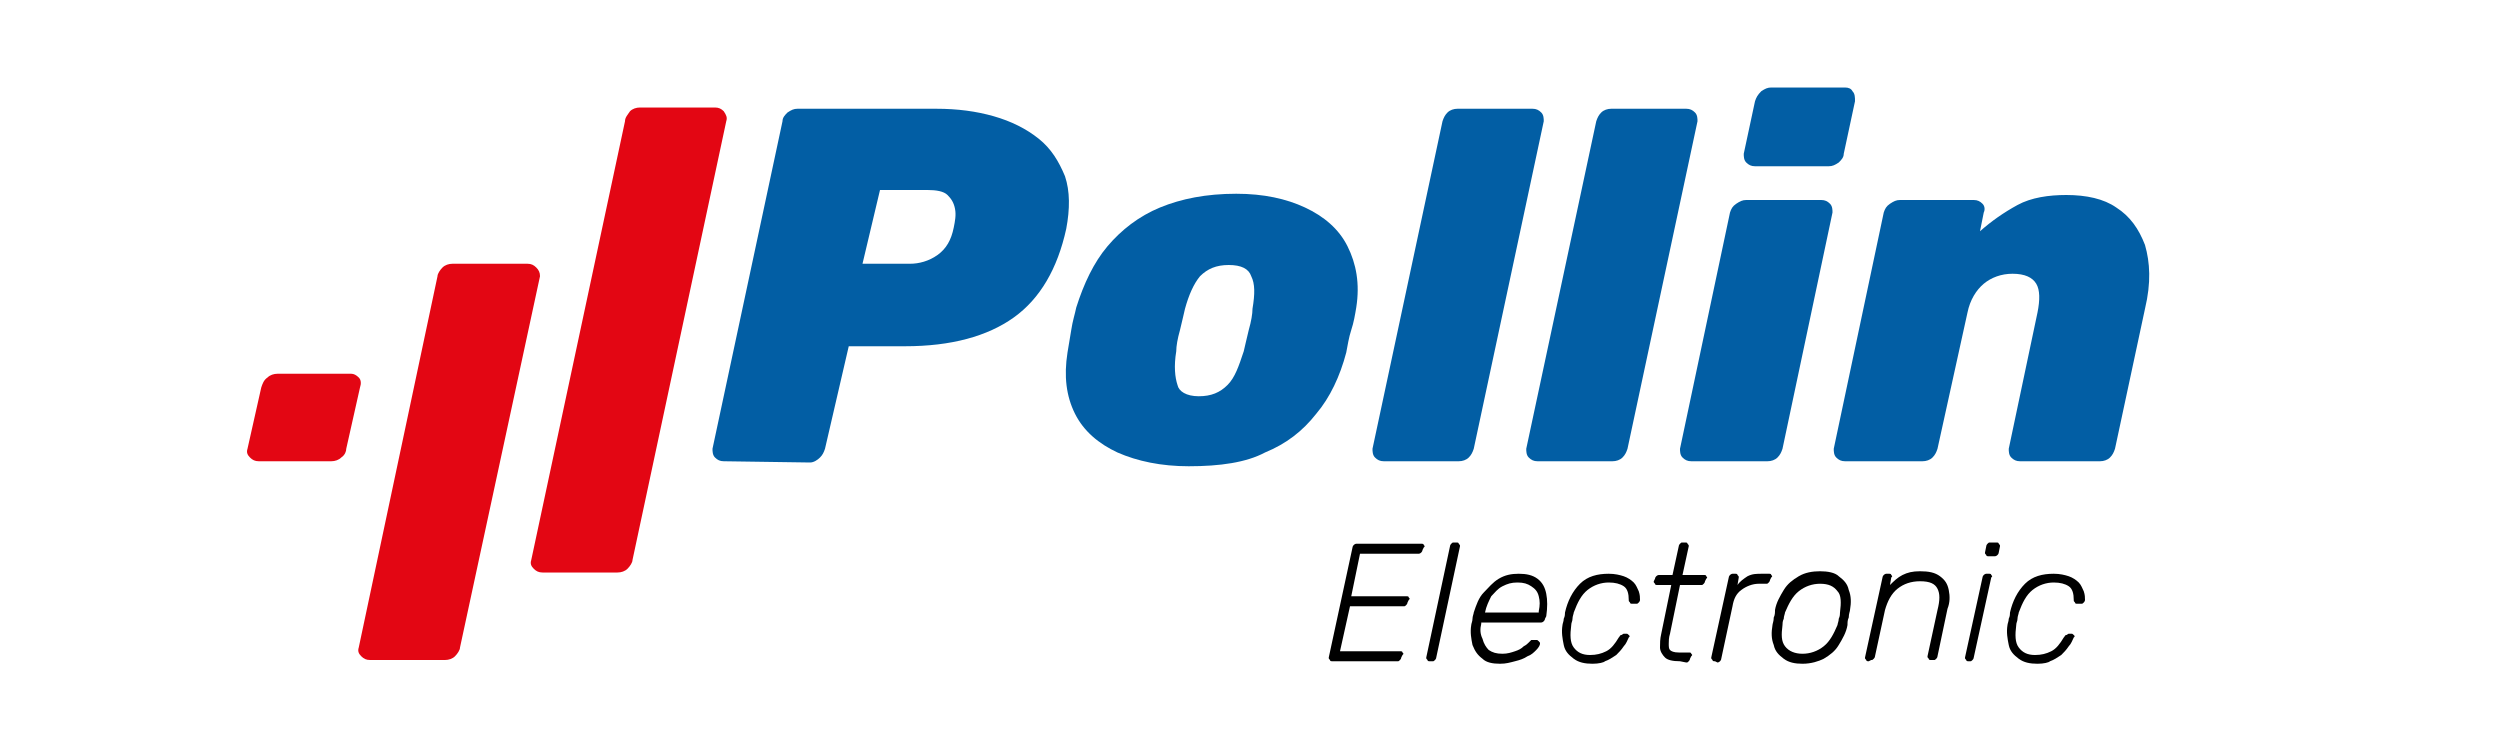 <?xml version="1.0" encoding="UTF-8"?>
<!-- Generator: Adobe Illustrator 28.0.0, SVG Export Plug-In . SVG Version: 6.00 Build 0)  -->
<svg xmlns="http://www.w3.org/2000/svg" xmlns:xlink="http://www.w3.org/1999/xlink" version="1.1" id="Ebene_1" x="0px" y="0px" viewBox="0 0 200 60" style="enable-background:new 0 0 200 60;" xml:space="preserve">
<style type="text/css">
	.st0{fill:#025EA4;}
	.st1{fill:#E30613;}
</style>
<g>
	<g>
		<path class="st0" d="M57.9,36.9c-0.3,0-0.5-0.1-0.7-0.3c-0.2-0.2-0.2-0.5-0.2-0.7l5.6-26.2C62.6,9.4,62.8,9.2,63,9    c0.3-0.2,0.5-0.3,0.8-0.3h11.1c1.7,0,3.2,0.2,4.6,0.6s2.6,1,3.6,1.8c1,0.8,1.6,1.8,2.1,3c0.4,1.2,0.4,2.6,0.1,4.2    c-0.7,3.2-2.1,5.6-4.2,7.1s-5,2.3-8.7,2.3h-4.5L66,35.9c-0.1,0.3-0.2,0.5-0.4,0.7S65.1,37,64.8,37L57.9,36.9L57.9,36.9z M69,21.1    h3.8c0.7,0,1.5-0.2,2.2-0.7c0.7-0.5,1.1-1.2,1.3-2.2c0.1-0.5,0.2-1,0.1-1.5c-0.1-0.5-0.3-0.8-0.6-1.1c-0.3-0.3-0.9-0.4-1.6-0.4    h-3.8L69,21.1L69,21.1z"></path>
		<path class="st0" d="M95.1,37.3c-2.2,0-4.1-0.4-5.7-1.1c-1.5-0.7-2.7-1.7-3.4-3.1c-0.7-1.4-0.9-3-0.6-4.9c0.1-0.6,0.2-1.2,0.3-1.8    c0.1-0.7,0.3-1.3,0.4-1.8c0.6-1.9,1.4-3.6,2.5-4.9s2.5-2.4,4.2-3.1c1.7-0.7,3.7-1.1,6.1-1.1c2.2,0,4,0.4,5.5,1.1    c1.5,0.7,2.7,1.7,3.4,3.1s1,3,0.7,4.9c-0.1,0.6-0.2,1.2-0.4,1.8s-0.3,1.3-0.4,1.8c-0.5,1.9-1.3,3.6-2.4,4.9    c-1.1,1.4-2.4,2.4-4.1,3.1C99.7,37,97.6,37.3,95.1,37.3z M95.9,31.7c1,0,1.7-0.3,2.3-0.9s0.9-1.5,1.3-2.7c0.1-0.4,0.2-0.9,0.4-1.7    c0.2-0.7,0.3-1.3,0.3-1.7c0.2-1.2,0.2-2-0.1-2.6c-0.2-0.6-0.8-0.9-1.8-0.9c-1,0-1.7,0.3-2.3,0.9c-0.5,0.6-0.9,1.5-1.2,2.6    c-0.1,0.4-0.2,0.9-0.4,1.7c-0.2,0.7-0.3,1.3-0.3,1.7c-0.2,1.2-0.1,2.1,0.1,2.7C94.3,31.3,94.9,31.7,95.9,31.7z"></path>
		<path class="st0" d="M110.7,36.9c-0.3,0-0.5-0.1-0.7-0.3c-0.2-0.2-0.2-0.5-0.2-0.7l5.6-26.2c0.1-0.3,0.2-0.5,0.4-0.7    c0.2-0.2,0.5-0.3,0.8-0.3h6c0.3,0,0.5,0.1,0.7,0.3s0.2,0.5,0.2,0.7l-5.6,26.2c-0.1,0.3-0.2,0.5-0.4,0.7c-0.2,0.2-0.5,0.3-0.8,0.3    H110.7z"></path>
		<path class="st0" d="M123,36.9c-0.3,0-0.5-0.1-0.7-0.3c-0.2-0.2-0.2-0.5-0.2-0.7l5.6-26.2c0.1-0.3,0.2-0.5,0.4-0.7    c0.2-0.2,0.5-0.3,0.8-0.3h6c0.3,0,0.5,0.1,0.7,0.3s0.2,0.5,0.2,0.7l-5.6,26.2c-0.1,0.3-0.2,0.5-0.4,0.7c-0.2,0.2-0.5,0.3-0.8,0.3    H123z"></path>
		<path class="st0" d="M135.3,36.9c-0.3,0-0.5-0.1-0.7-0.3c-0.2-0.2-0.2-0.5-0.2-0.7l4-18.9c0.1-0.3,0.2-0.5,0.5-0.7    s0.5-0.3,0.8-0.3h6c0.3,0,0.5,0.1,0.7,0.3c0.2,0.2,0.2,0.5,0.2,0.7l-4,18.9c-0.1,0.3-0.2,0.5-0.4,0.7c-0.2,0.2-0.5,0.3-0.8,0.3    H135.3z M140.4,13.3c-0.3,0-0.5-0.1-0.7-0.3c-0.2-0.2-0.2-0.5-0.2-0.7l0.9-4.2c0.1-0.3,0.2-0.5,0.5-0.8c0.3-0.2,0.5-0.3,0.8-0.3    h5.9c0.3,0,0.5,0.1,0.6,0.3c0.2,0.2,0.2,0.5,0.2,0.8l-0.9,4.2c0,0.3-0.2,0.5-0.4,0.7c-0.3,0.2-0.5,0.3-0.8,0.3H140.4L140.4,13.3z"></path>
		<path class="st0" d="M147.6,36.9c-0.3,0-0.5-0.1-0.7-0.3c-0.2-0.2-0.2-0.5-0.2-0.7l4-18.9c0.1-0.3,0.2-0.5,0.5-0.7    s0.5-0.3,0.8-0.3h5.9c0.3,0,0.5,0.1,0.7,0.3s0.2,0.5,0.1,0.7l-0.3,1.5c0.9-0.8,1.9-1.5,3-2.1s2.5-0.8,3.9-0.8c1.6,0,3,0.3,4,1    c1.1,0.7,1.8,1.7,2.3,3c0.4,1.4,0.5,3,0,5.1l-2.4,11.2c-0.1,0.3-0.2,0.5-0.4,0.7s-0.5,0.3-0.8,0.3h-6.4c-0.3,0-0.5-0.1-0.7-0.3    c-0.2-0.2-0.2-0.5-0.2-0.7l2.3-10.9c0.2-1,0.2-1.8-0.1-2.3c-0.3-0.5-0.9-0.8-1.9-0.8c-0.9,0-1.7,0.3-2.3,0.8    c-0.6,0.5-1.1,1.3-1.3,2.3l-2.4,10.9c-0.1,0.3-0.2,0.5-0.4,0.7c-0.2,0.2-0.5,0.3-0.8,0.3L147.6,36.9L147.6,36.9z"></path>
		<path class="st1" d="M57.9,8.9c-0.2-0.2-0.4-0.3-0.7-0.3h-6c-0.3,0-0.6,0.1-0.8,0.3C50.2,9.2,50,9.4,50,9.7l-7.5,35.1    c-0.1,0.3,0,0.5,0.2,0.7c0.2,0.2,0.4,0.3,0.7,0.3h6c0.3,0,0.6-0.1,0.8-0.3c0.2-0.2,0.4-0.5,0.4-0.7l7.5-35.1    C58.2,9.4,58.1,9.2,57.9,8.9z"></path>
		<path class="st1" d="M42.9,21.4c-0.2-0.2-0.4-0.3-0.7-0.3h-6c-0.3,0-0.6,0.1-0.8,0.3c-0.2,0.2-0.4,0.5-0.4,0.7l-6.3,29.7    c-0.1,0.3,0,0.5,0.2,0.7c0.2,0.2,0.4,0.3,0.7,0.3h6c0.3,0,0.6-0.1,0.8-0.3c0.2-0.2,0.4-0.5,0.4-0.7l6.4-29.7    C43.2,21.8,43.1,21.6,42.9,21.4z"></path>
		<path class="st1" d="M28.7,30.2c-0.2-0.2-0.4-0.3-0.6-0.3h-5.9c-0.3,0-0.6,0.1-0.8,0.3c-0.3,0.2-0.4,0.5-0.5,0.8l-1.1,4.9    c-0.1,0.3,0,0.5,0.2,0.7c0.2,0.2,0.4,0.3,0.7,0.3h5.8c0.3,0,0.6-0.1,0.8-0.3c0.3-0.2,0.4-0.5,0.4-0.7l1.1-4.9    C28.9,30.7,28.9,30.4,28.7,30.2z"></path>
		<path d="M106.6,52.9c-0.1,0-0.2,0-0.2-0.1c-0.1-0.1-0.1-0.1-0.1-0.2l1.9-8.8c0-0.1,0.1-0.2,0.1-0.2c0.1-0.1,0.2-0.1,0.2-0.1h5.2    c0.1,0,0.2,0,0.2,0.1c0.1,0.1,0.1,0.1,0,0.2l-0.1,0.2c0,0.1-0.1,0.2-0.1,0.2c-0.1,0.1-0.2,0.1-0.2,0.1h-4.7l-0.7,3.4h4.4    c0.1,0,0.2,0,0.2,0.1c0.1,0.1,0.1,0.1,0,0.2l-0.1,0.2c0,0.1-0.1,0.2-0.1,0.2c-0.1,0.1-0.1,0.1-0.2,0.1H108l-0.8,3.6h4.8    c0.1,0,0.2,0,0.2,0.1c0.1,0.1,0.1,0.1,0,0.2l-0.1,0.2c0,0.1-0.1,0.2-0.1,0.2c-0.1,0.1-0.1,0.1-0.2,0.1L106.6,52.9L106.6,52.9z"></path>
		<path d="M114.4,52.9c-0.1,0-0.2,0-0.2-0.1c-0.1-0.1-0.1-0.1-0.1-0.2l1.9-8.9c0-0.1,0.1-0.2,0.1-0.2c0.1-0.1,0.1-0.1,0.2-0.1h0.2    c0.1,0,0.2,0,0.2,0.1c0.1,0.1,0.1,0.1,0.1,0.2l-1.9,8.9c0,0.1-0.1,0.2-0.1,0.2c-0.1,0.1-0.1,0.1-0.2,0.1H114.4z"></path>
		<path d="M120,53.1c-0.6,0-1.1-0.1-1.4-0.4c-0.4-0.3-0.6-0.6-0.8-1.1c-0.1-0.5-0.2-1-0.1-1.6c0-0.1,0.1-0.3,0.1-0.5    s0.1-0.4,0.1-0.5c0.2-0.6,0.4-1.2,0.8-1.6s0.7-0.8,1.2-1.1s1-0.4,1.6-0.4c0.6,0,1.1,0.1,1.5,0.4c0.4,0.3,0.6,0.7,0.7,1.2    c0.1,0.5,0.1,1.1,0,1.8l-0.1,0.2c0,0.1-0.1,0.2-0.1,0.2c-0.1,0.1-0.2,0.1-0.2,0.1h-4.8c0,0.1,0,0.1,0,0.1    c-0.1,0.4-0.1,0.8,0.1,1.2c0.1,0.4,0.3,0.7,0.5,0.9c0.3,0.2,0.6,0.3,1.1,0.3c0.4,0,0.7-0.1,1-0.2c0.3-0.1,0.5-0.2,0.7-0.4    c0.2-0.1,0.3-0.2,0.4-0.3c0.1-0.1,0.2-0.2,0.2-0.2c0.1,0,0.1,0,0.2,0h0.2c0.1,0,0.1,0,0.2,0.1c0.1,0.1,0.1,0.1,0.1,0.2    c0,0.1-0.1,0.3-0.3,0.5c-0.2,0.2-0.4,0.4-0.7,0.5c-0.3,0.2-0.6,0.3-1,0.4C120.8,53,120.5,53.1,120,53.1z M118.8,49h4.3l0-0.1    c0.1-0.5,0.1-0.8,0-1.2c-0.1-0.4-0.3-0.6-0.6-0.8c-0.3-0.2-0.6-0.3-1.1-0.3c-0.5,0-0.8,0.1-1.2,0.3c-0.4,0.2-0.6,0.5-0.9,0.8    C119.1,48.1,118.9,48.5,118.8,49L118.8,49z"></path>
		<path d="M127.4,53.1c-0.6,0-1.1-0.1-1.5-0.4c-0.4-0.3-0.7-0.6-0.8-1.1s-0.2-1-0.1-1.6c0-0.1,0.1-0.3,0.1-0.5    c0.1-0.2,0.1-0.4,0.1-0.5c0.2-0.9,0.6-1.7,1.2-2.3s1.4-0.8,2.3-0.8c0.5,0,0.9,0.1,1.2,0.2c0.3,0.1,0.6,0.3,0.8,0.5    c0.2,0.2,0.3,0.5,0.4,0.7c0.1,0.3,0.1,0.5,0.1,0.7c0,0.1-0.1,0.2-0.1,0.2c-0.1,0.1-0.1,0.1-0.2,0.1h-0.3c-0.1,0-0.2,0-0.2-0.1    c-0.1-0.1-0.1-0.1-0.1-0.2c0-0.5-0.1-0.9-0.4-1.1c-0.3-0.2-0.7-0.3-1.2-0.3c-0.6,0-1.2,0.2-1.7,0.6c-0.5,0.4-0.8,1-1.1,1.8    c0,0.1-0.1,0.3-0.1,0.5c0,0.2-0.1,0.3-0.1,0.5c-0.1,0.8-0.1,1.4,0.2,1.8c0.3,0.4,0.7,0.6,1.3,0.6c0.5,0,0.9-0.1,1.3-0.3    c0.4-0.2,0.7-0.6,1-1.1c0.1-0.1,0.1-0.2,0.2-0.2c0.1,0,0.1-0.1,0.2-0.1h0.2c0.1,0,0.1,0,0.2,0.1c0.1,0.1,0.1,0.1,0,0.2    c-0.1,0.2-0.2,0.5-0.4,0.7c-0.2,0.3-0.4,0.5-0.6,0.7c-0.3,0.2-0.6,0.4-0.9,0.5C128.3,53,127.9,53.1,127.4,53.1z"></path>
		<path d="M134.4,52.9c-0.6,0-1-0.1-1.2-0.3s-0.4-0.5-0.4-0.8c0-0.3,0-0.7,0.1-1.1l0.8-3.9h-1.1c-0.1,0-0.2,0-0.2-0.1    c-0.1-0.1-0.1-0.1-0.1-0.2l0.1-0.2c0-0.1,0.1-0.2,0.1-0.2c0.1-0.1,0.2-0.1,0.2-0.1h1.1l0.5-2.3c0-0.1,0.1-0.2,0.1-0.2    c0.1-0.1,0.1-0.1,0.2-0.1h0.2c0.1,0,0.2,0,0.2,0.1c0.1,0.1,0.1,0.1,0.1,0.2l-0.5,2.3h1.7c0.1,0,0.2,0,0.2,0.1    c0.1,0.1,0.1,0.1,0,0.2l-0.1,0.2c0,0.1-0.1,0.2-0.1,0.2c-0.1,0.1-0.1,0.1-0.2,0.1h-1.7l-0.8,3.9c-0.1,0.3-0.1,0.6-0.1,0.8    s0,0.4,0.1,0.5c0.1,0.1,0.3,0.2,0.7,0.2h0.8c0.1,0,0.2,0,0.2,0.1c0.1,0.1,0.1,0.1,0,0.2l-0.1,0.2c0,0.1-0.1,0.2-0.1,0.2    c-0.1,0.1-0.1,0.1-0.2,0.1L134.4,52.9L134.4,52.9z"></path>
		<path d="M137.2,52.9c-0.1,0-0.2,0-0.2-0.1c-0.1-0.1-0.1-0.1-0.1-0.2l1.4-6.4c0-0.1,0.1-0.2,0.1-0.2c0.1-0.1,0.2-0.1,0.2-0.1h0.2    c0.1,0,0.2,0,0.2,0.1c0.1,0.1,0.1,0.1,0.1,0.2l-0.1,0.6c0.2-0.3,0.5-0.5,0.8-0.7c0.4-0.2,0.7-0.2,1.2-0.2h0.5c0.1,0,0.2,0,0.2,0.1    c0.1,0.1,0.1,0.1,0,0.2l-0.1,0.2c0,0.1-0.1,0.2-0.1,0.2c-0.1,0.1-0.1,0.1-0.2,0.1h-0.6c-0.5,0-1,0.2-1.4,0.5    c-0.4,0.3-0.6,0.7-0.7,1.3l-0.9,4.2c0,0.1-0.1,0.2-0.1,0.2c-0.1,0.1-0.2,0.1-0.2,0.1L137.2,52.9L137.2,52.9z"></path>
		<path d="M144.2,53.1c-0.6,0-1.1-0.1-1.5-0.4c-0.4-0.3-0.7-0.6-0.8-1.1c-0.2-0.5-0.2-1-0.1-1.6c0-0.1,0.1-0.3,0.1-0.6    c0.1-0.2,0.1-0.4,0.1-0.6c0.1-0.6,0.4-1.1,0.7-1.6c0.3-0.5,0.7-0.8,1.2-1.1s1.1-0.4,1.7-0.4c0.6,0,1.2,0.1,1.5,0.4    c0.4,0.3,0.7,0.6,0.8,1.1c0.2,0.5,0.2,1,0.1,1.6c0,0.1-0.1,0.3-0.1,0.6c-0.1,0.2-0.1,0.4-0.1,0.6c-0.1,0.6-0.4,1.1-0.7,1.6    s-0.7,0.8-1.2,1.1C145.5,52.9,144.9,53.1,144.2,53.1z M144.2,52.3c0.6,0,1.2-0.2,1.7-0.6c0.5-0.4,0.8-1,1.1-1.7    c0-0.1,0.1-0.3,0.1-0.5c0.1-0.2,0.1-0.4,0.1-0.5c0.1-0.8,0.1-1.4-0.2-1.7c-0.3-0.4-0.7-0.6-1.4-0.6c-0.6,0-1.2,0.2-1.7,0.6    c-0.5,0.4-0.8,1-1.1,1.7c0,0.1-0.1,0.3-0.1,0.5c-0.1,0.2-0.1,0.4-0.1,0.5c-0.1,0.8-0.1,1.3,0.2,1.7    C143.1,52.1,143.6,52.3,144.2,52.3z"></path>
		<path d="M149.5,52.9c-0.1,0-0.2,0-0.2-0.1c-0.1-0.1-0.1-0.1-0.1-0.2l1.4-6.4c0-0.1,0.1-0.2,0.1-0.2c0.1-0.1,0.2-0.1,0.2-0.1h0.2    c0.1,0,0.2,0,0.2,0.1c0.1,0.1,0.1,0.1,0,0.2l-0.1,0.6c0.3-0.3,0.6-0.6,1-0.8c0.4-0.2,0.8-0.3,1.4-0.3c0.7,0,1.2,0.1,1.6,0.4    s0.6,0.6,0.7,1.1c0.1,0.5,0.1,1-0.1,1.5l-0.8,3.8c0,0.1-0.1,0.2-0.1,0.2c-0.1,0.1-0.1,0.1-0.2,0.1h-0.2c-0.1,0-0.2,0-0.2-0.1    c-0.1-0.1-0.1-0.1-0.1-0.2l0.8-3.7c0.2-0.8,0.2-1.3,0-1.7c-0.2-0.4-0.6-0.6-1.4-0.6c-0.7,0-1.3,0.2-1.8,0.6s-0.8,1-1,1.7l-0.8,3.7    c0,0.1-0.1,0.2-0.1,0.2c-0.1,0.1-0.1,0.1-0.2,0.1L149.5,52.9L149.5,52.9z"></path>
		<path d="M157.5,52.9c-0.1,0-0.2,0-0.2-0.1c-0.1-0.1-0.1-0.1-0.1-0.2l1.4-6.4c0-0.1,0.1-0.2,0.1-0.2c0.1-0.1,0.2-0.1,0.2-0.1h0.2    c0.1,0,0.2,0,0.2,0.1c0.1,0.1,0.1,0.1,0,0.2l-1.4,6.4c0,0.1-0.1,0.2-0.1,0.2c-0.1,0.1-0.1,0.1-0.2,0.1H157.5z M159.1,44.5    c-0.1,0-0.2,0-0.2-0.1c-0.1-0.1-0.1-0.1-0.1-0.2l0.1-0.5c0-0.1,0.1-0.2,0.1-0.2c0.1-0.1,0.1-0.1,0.2-0.1h0.5c0.1,0,0.2,0,0.2,0.1    c0.1,0.1,0.1,0.1,0.1,0.2l-0.1,0.5c0,0.1-0.1,0.2-0.1,0.2c-0.1,0.1-0.2,0.1-0.2,0.1H159.1z"></path>
		<path d="M163,53.1c-0.6,0-1.1-0.1-1.5-0.4c-0.4-0.3-0.7-0.6-0.8-1.1s-0.2-1-0.1-1.6c0-0.1,0.1-0.3,0.1-0.5    c0.1-0.2,0.1-0.4,0.1-0.5c0.2-0.9,0.6-1.7,1.2-2.3s1.4-0.8,2.3-0.8c0.5,0,0.9,0.1,1.2,0.2c0.3,0.1,0.6,0.3,0.8,0.5    c0.2,0.2,0.3,0.5,0.4,0.7c0.1,0.3,0.1,0.5,0.1,0.7c0,0.1-0.1,0.2-0.1,0.2c-0.1,0.1-0.1,0.1-0.2,0.1h-0.3c-0.1,0-0.2,0-0.2-0.1    c-0.1-0.1-0.1-0.1-0.1-0.2c0-0.5-0.1-0.9-0.4-1.1s-0.7-0.3-1.2-0.3c-0.6,0-1.2,0.2-1.7,0.6c-0.5,0.4-0.8,1-1.1,1.8    c0,0.1-0.1,0.3-0.1,0.5c0,0.2-0.1,0.3-0.1,0.5c-0.1,0.8-0.1,1.4,0.2,1.8c0.3,0.4,0.7,0.6,1.3,0.6c0.5,0,0.9-0.1,1.3-0.3    c0.4-0.2,0.7-0.6,1-1.1c0.1-0.1,0.1-0.2,0.2-0.2c0.1,0,0.1-0.1,0.2-0.1h0.2c0.1,0,0.1,0,0.2,0.1c0.1,0.1,0.1,0.1,0,0.2    c-0.1,0.2-0.2,0.5-0.4,0.7c-0.2,0.3-0.4,0.5-0.6,0.7c-0.3,0.2-0.6,0.4-0.9,0.5C163.9,53,163.5,53.1,163,53.1z"></path>
	</g>
</g>
</svg>
